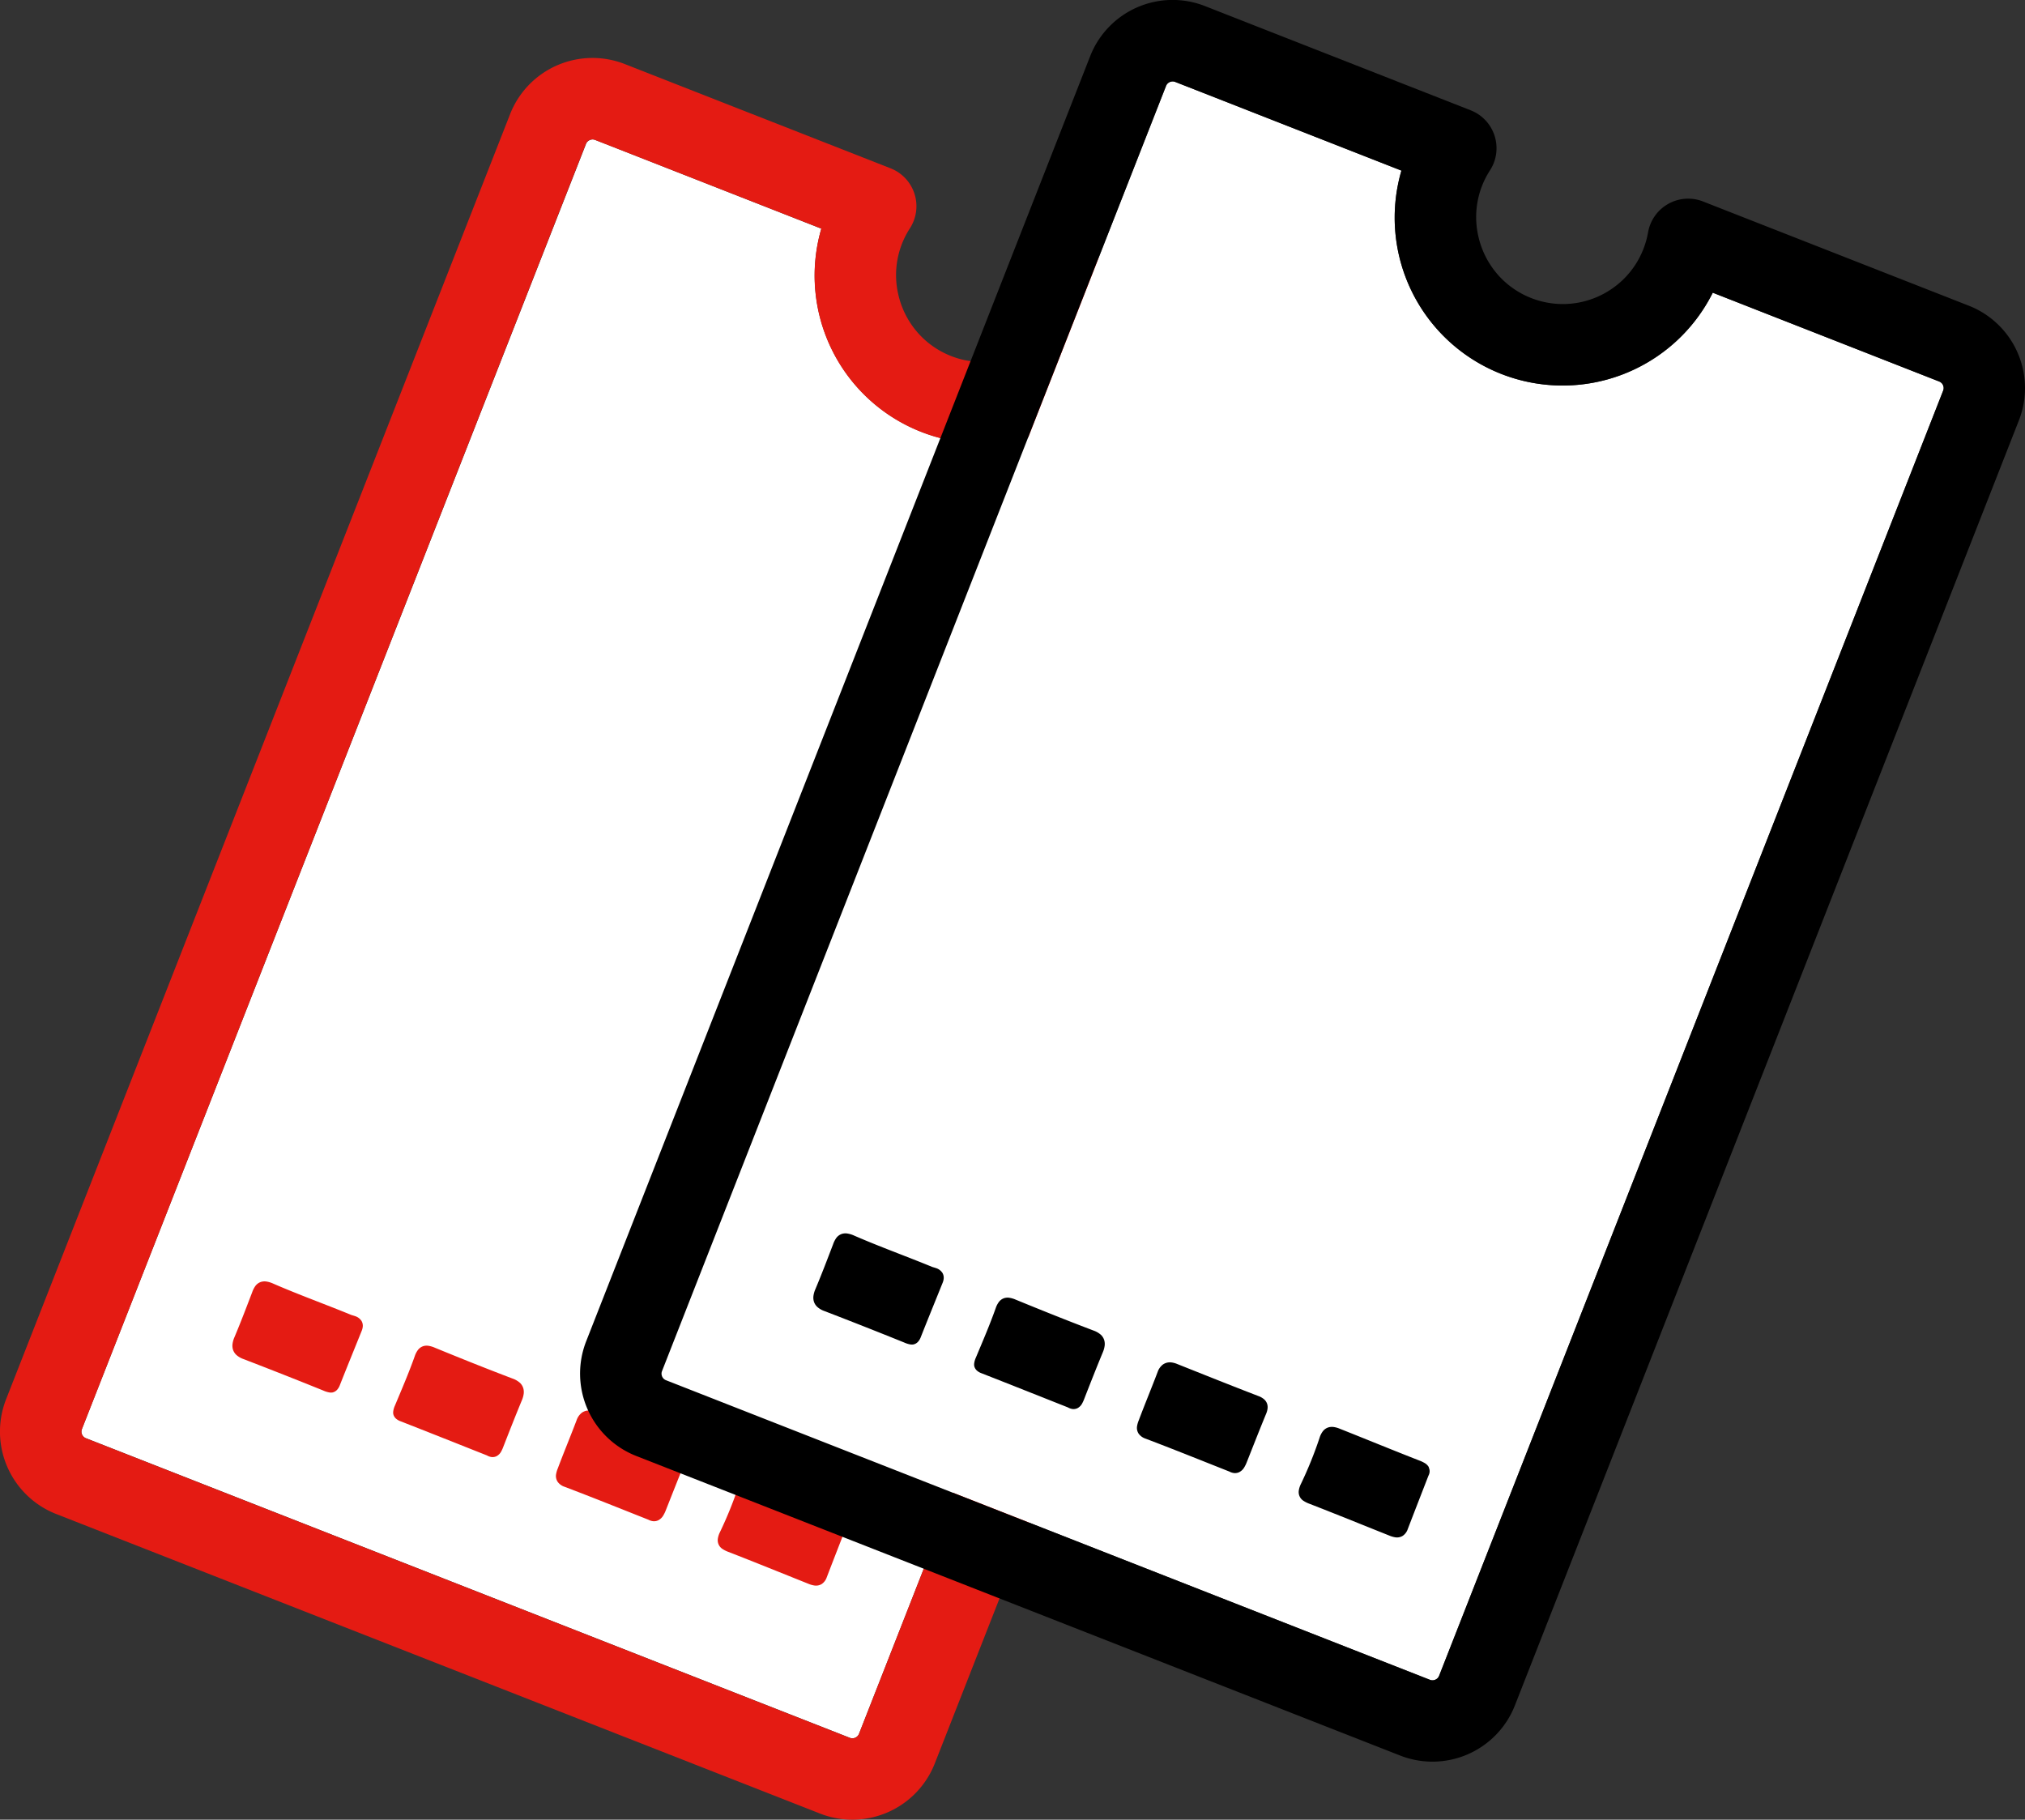 <?xml version="1.0" encoding="UTF-8"?> <svg xmlns="http://www.w3.org/2000/svg" xmlns:xlink="http://www.w3.org/1999/xlink" id="Chèques" width="66.457" height="59.721" viewBox="0 0 66.457 59.721"><rect x="0" y="0" width="66.457" height="59.721" fill="#333333" stroke="none"/><defs><clipPath id="clip-path"><rect id="Rectangle_1554" data-name="Rectangle 1554" width="66.457" height="59.721" fill="none"></rect></clipPath></defs><g id="Groupe_1096" data-name="Groupe 1096" transform="translate(0)" clip-path="url(#clip-path)"><path id="Tracé_172" data-name="Tracé 172" d="M56.041,33.935a.229.229,0,0,0-.078-.05l-7.426-2.912A5.51,5.51,0,0,1,38.32,26.967L30.9,24.055a.225.225,0,0,0-.135-.011.242.242,0,0,0-.118.065.229.229,0,0,0-.05.078L14.054,66.361a.224.224,0,0,0-.011.135.24.24,0,0,0,.065.118.226.226,0,0,0,.078.05l25.068,9.831a.224.224,0,0,0,.135.011.24.24,0,0,0,.118-.065.23.23,0,0,0,.05-.078L56.1,34.188a.224.224,0,0,0,.011-.135.241.241,0,0,0-.065-.118" transform="translate(-11.365 -19.462)" fill="#fff"></path><path id="Tracé_173" data-name="Tracé 173" d="M47.418,22.662a2.906,2.906,0,0,0-1.845-2.629l-8.724-3.421a1.336,1.336,0,0,0-1.8,1.013,2.853,2.853,0,0,1-.155.551,2.823,2.823,0,0,1-.611.947,2.854,2.854,0,0,1-1.416.788,2.846,2.846,0,0,1-2.6-.739,2.855,2.855,0,0,1-.788-1.416A2.819,2.819,0,0,1,29.6,16.1a2.86,2.86,0,0,1,.261-.509,1.336,1.336,0,0,0-.634-1.97L20.506,10.2a2.905,2.905,0,0,0-3.766,1.644L.2,54.02a2.905,2.905,0,0,0,1.644,3.766l25.068,9.831a2.906,2.906,0,0,0,3.766-1.644L47.218,23.8a2.9,2.9,0,0,0,.2-1.137M28.191,65a.226.226,0,0,1-.05.078.24.24,0,0,1-.118.065.225.225,0,0,1-.135-.011L2.821,55.3a.233.233,0,0,1-.078-.05.242.242,0,0,1-.065-.118A.224.224,0,0,1,2.689,55L19.227,12.822a.226.226,0,0,1,.05-.078.239.239,0,0,1,.118-.065.225.225,0,0,1,.135.011L26.954,15.6a5.51,5.51,0,0,0,10.218,4.007L44.6,22.52a.228.228,0,0,1,.078.049.241.241,0,0,1,.065.118.225.225,0,0,1-.011.135Z" transform="translate(0 -8.097)" fill="#e41b13"></path><path id="Tracé_174" data-name="Tracé 174" d="M71.927,233.193a.706.706,0,0,0-.224-.129c-.86-.326-1.715-.669-2.567-1.019a.829.829,0,0,0-.212-.061.39.39,0,0,0-.145.009.355.355,0,0,0-.188.127.719.719,0,0,0-.107.207c-.193.545-.424,1.081-.651,1.623a.666.666,0,0,0-.053.176.309.309,0,0,0,0,.1.284.284,0,0,0,.087.148.448.448,0,0,0,.143.085c.941.368,1.88.743,2.843,1.124a.413.413,0,0,0,.15.053.292.292,0,0,0,.166-.028.368.368,0,0,0,.149-.148,1.115,1.115,0,0,0,.073-.16c.2-.512.4-1.022.611-1.531a.817.817,0,0,0,.058-.211.455.455,0,0,0-.008-.158.406.406,0,0,0-.127-.21" transform="translate(-54.873 -187.817)" fill="#e41b13"></path><path id="Tracé_175" data-name="Tracé 175" d="M128.033,255.606a.372.372,0,0,0-.144-.143,1.1,1.1,0,0,0-.168-.079c-.875-.341-1.745-.7-2.62-1.047a.794.794,0,0,0-.2-.055.41.41,0,0,0-.144.008.364.364,0,0,0-.2.127.68.68,0,0,0-.113.221,12.955,12.955,0,0,1-.611,1.512.719.719,0,0,0-.071.221.34.34,0,0,0,.157.337.931.931,0,0,0,.187.093c.876.34,1.747.695,2.621,1.044a.834.834,0,0,0,.208.06.358.358,0,0,0,.236-.049.43.43,0,0,0,.165-.219c.216-.563.436-1.126.679-1.753h0a.341.341,0,0,0,.038-.116.276.276,0,0,0-.029-.16" transform="translate(-100.204 -205.869)" fill="#e41b13"></path><path id="Tracé_176" data-name="Tracé 176" d="M44.258,222.2a.39.39,0,0,0-.2-.143c-.061-.021-.114-.034-.13-.041-.857-.352-1.724-.663-2.561-1.028a.835.835,0,0,0-.229-.068.4.4,0,0,0-.166.013.376.376,0,0,0-.192.141.843.843,0,0,0-.1.2c-.191.5-.379.994-.584,1.48a.805.805,0,0,0-.061.217.452.452,0,0,0,.008.16.405.405,0,0,0,.128.208.705.705,0,0,0,.218.125q1.314.505,2.62,1.033a.824.824,0,0,0,.207.065.316.316,0,0,0,.1,0,.292.292,0,0,0,.152-.089.47.47,0,0,0,.089-.15c.234-.593.476-1.184.715-1.778h0a.493.493,0,0,0,.036-.131.313.313,0,0,0-.048-.213" transform="translate(-32.404 -178.862)" fill="#e41b13"></path><path id="Tracé_177" data-name="Tracé 177" d="M100,244.362a.605.605,0,0,0-.178-.1c-.893-.343-1.782-.7-2.671-1.054a.712.712,0,0,0-.181-.049.4.4,0,0,0-.282.067.52.52,0,0,0-.174.244c-.2.528-.419,1.054-.62,1.589a.857.857,0,0,0-.057.2.344.344,0,0,0,.052.235.449.449,0,0,0,.224.164c.91.345,1.815.71,2.755,1.082h0a.43.43,0,0,0,.146.048.32.32,0,0,0,.176-.028.405.405,0,0,0,.165-.156,1.073,1.073,0,0,0,.086-.177c.21-.529.416-1.058.632-1.581a.648.648,0,0,0,.048-.172.372.372,0,0,0-.008-.136.342.342,0,0,0-.113-.176" transform="translate(-77.589 -196.864)" fill="#e41b13"></path><path id="Tracé_178" data-name="Tracé 178" d="M156.041,23.935a.229.229,0,0,0-.078-.05l-7.425-2.912a5.51,5.51,0,0,1-10.218-4.007L130.9,14.055a.225.225,0,0,0-.135-.011.242.242,0,0,0-.118.065.229.229,0,0,0-.05.078L114.055,56.361a.224.224,0,0,0-.011.135.24.24,0,0,0,.065.118.227.227,0,0,0,.078.05l25.068,9.831a.224.224,0,0,0,.135.011.241.241,0,0,0,.118-.065.23.23,0,0,0,.05-.078L156.1,24.188a.224.224,0,0,0,.011-.135.241.241,0,0,0-.065-.118" transform="translate(-92.328 -11.366)" fill="#fff"></path><path id="Tracé_179" data-name="Tracé 179" d="M147.418,12.662a2.906,2.906,0,0,0-1.845-2.629l-8.724-3.421a1.336,1.336,0,0,0-1.8,1.013,2.854,2.854,0,0,1-.155.551,2.825,2.825,0,0,1-.611.948,2.855,2.855,0,0,1-1.416.788,2.846,2.846,0,0,1-2.6-.739,2.855,2.855,0,0,1-.788-1.416A2.818,2.818,0,0,1,129.6,6.1a2.861,2.861,0,0,1,.261-.509,1.336,1.336,0,0,0-.634-1.97L120.506.2a2.905,2.905,0,0,0-3.766,1.644L100.2,44.02a2.905,2.905,0,0,0,1.644,3.766l25.068,9.831a2.906,2.906,0,0,0,3.766-1.644L147.218,13.8a2.9,2.9,0,0,0,.2-1.137M128.191,55a.225.225,0,0,1-.05.078.24.24,0,0,1-.118.065.225.225,0,0,1-.135-.011L102.821,45.3a.233.233,0,0,1-.078-.049.242.242,0,0,1-.065-.118.224.224,0,0,1,.011-.135L119.227,2.822a.226.226,0,0,1,.05-.078.239.239,0,0,1,.118-.065.225.225,0,0,1,.135.011L126.954,5.6a5.51,5.51,0,0,0,10.218,4.007L144.6,12.52a.228.228,0,0,1,.078.049.241.241,0,0,1,.065.118.225.225,0,0,1-.011.135Z" transform="translate(-80.962 -0.001)"></path><path id="Tracé_180" data-name="Tracé 180" d="M172.075,224.9a.706.706,0,0,0-.224-.129c-.86-.326-1.715-.669-2.567-1.019a.829.829,0,0,0-.212-.061.391.391,0,0,0-.145.009.355.355,0,0,0-.188.127.719.719,0,0,0-.107.207c-.193.545-.424,1.081-.651,1.623a.666.666,0,0,0-.053.176.309.309,0,0,0,0,.1.284.284,0,0,0,.087.148.448.448,0,0,0,.143.085c.941.368,1.88.743,2.843,1.124a.413.413,0,0,0,.15.053.292.292,0,0,0,.166-.028.368.368,0,0,0,.149-.148,1.115,1.115,0,0,0,.073-.16c.2-.512.4-1.022.611-1.531a.817.817,0,0,0,.058-.211.455.455,0,0,0-.008-.158.406.406,0,0,0-.127-.21" transform="translate(-135.955 -181.1)"></path><path id="Tracé_181" data-name="Tracé 181" d="M228.181,247.309a.372.372,0,0,0-.144-.143,1.1,1.1,0,0,0-.168-.079c-.875-.341-1.745-.7-2.62-1.047a.786.786,0,0,0-.2-.055.406.406,0,0,0-.144.007.364.364,0,0,0-.2.127.68.68,0,0,0-.113.221,12.96,12.96,0,0,1-.611,1.512.719.719,0,0,0-.071.221.34.34,0,0,0,.157.337.932.932,0,0,0,.187.093c.876.34,1.747.695,2.622,1.044a.834.834,0,0,0,.208.06.358.358,0,0,0,.236-.049.43.43,0,0,0,.165-.219c.216-.563.436-1.126.679-1.753h0a.34.34,0,0,0,.038-.116.276.276,0,0,0-.029-.16" transform="translate(-181.286 -199.152)"></path><path id="Tracé_182" data-name="Tracé 182" d="M144.406,213.907a.39.39,0,0,0-.2-.143c-.061-.021-.114-.034-.13-.041-.857-.352-1.724-.663-2.561-1.028a.835.835,0,0,0-.229-.068.4.4,0,0,0-.166.013.375.375,0,0,0-.192.141.843.843,0,0,0-.1.2c-.191.5-.379.994-.584,1.48a.806.806,0,0,0-.061.217.453.453,0,0,0,.008.16.405.405,0,0,0,.128.208.705.705,0,0,0,.218.125q1.314.505,2.62,1.033a.824.824,0,0,0,.207.065.317.317,0,0,0,.1,0,.292.292,0,0,0,.152-.089.47.47,0,0,0,.089-.15c.234-.593.476-1.184.715-1.778h0a.492.492,0,0,0,.036-.131.313.313,0,0,0-.048-.213" transform="translate(-113.487 -172.145)"></path><path id="Tracé_183" data-name="Tracé 183" d="M200.149,236.065a.606.606,0,0,0-.178-.1c-.893-.343-1.782-.7-2.671-1.054a.712.712,0,0,0-.181-.049.4.4,0,0,0-.282.067.52.52,0,0,0-.174.244c-.2.528-.419,1.054-.62,1.589a.858.858,0,0,0-.057.2.344.344,0,0,0,.052.235.449.449,0,0,0,.224.164c.91.345,1.815.71,2.755,1.082h0a.429.429,0,0,0,.146.048.32.32,0,0,0,.176-.028.405.405,0,0,0,.165-.156,1.074,1.074,0,0,0,.086-.177c.21-.529.416-1.058.632-1.581a.648.648,0,0,0,.048-.172.372.372,0,0,0-.008-.136.341.341,0,0,0-.113-.176" transform="translate(-158.671 -190.147)"></path></g></svg> 